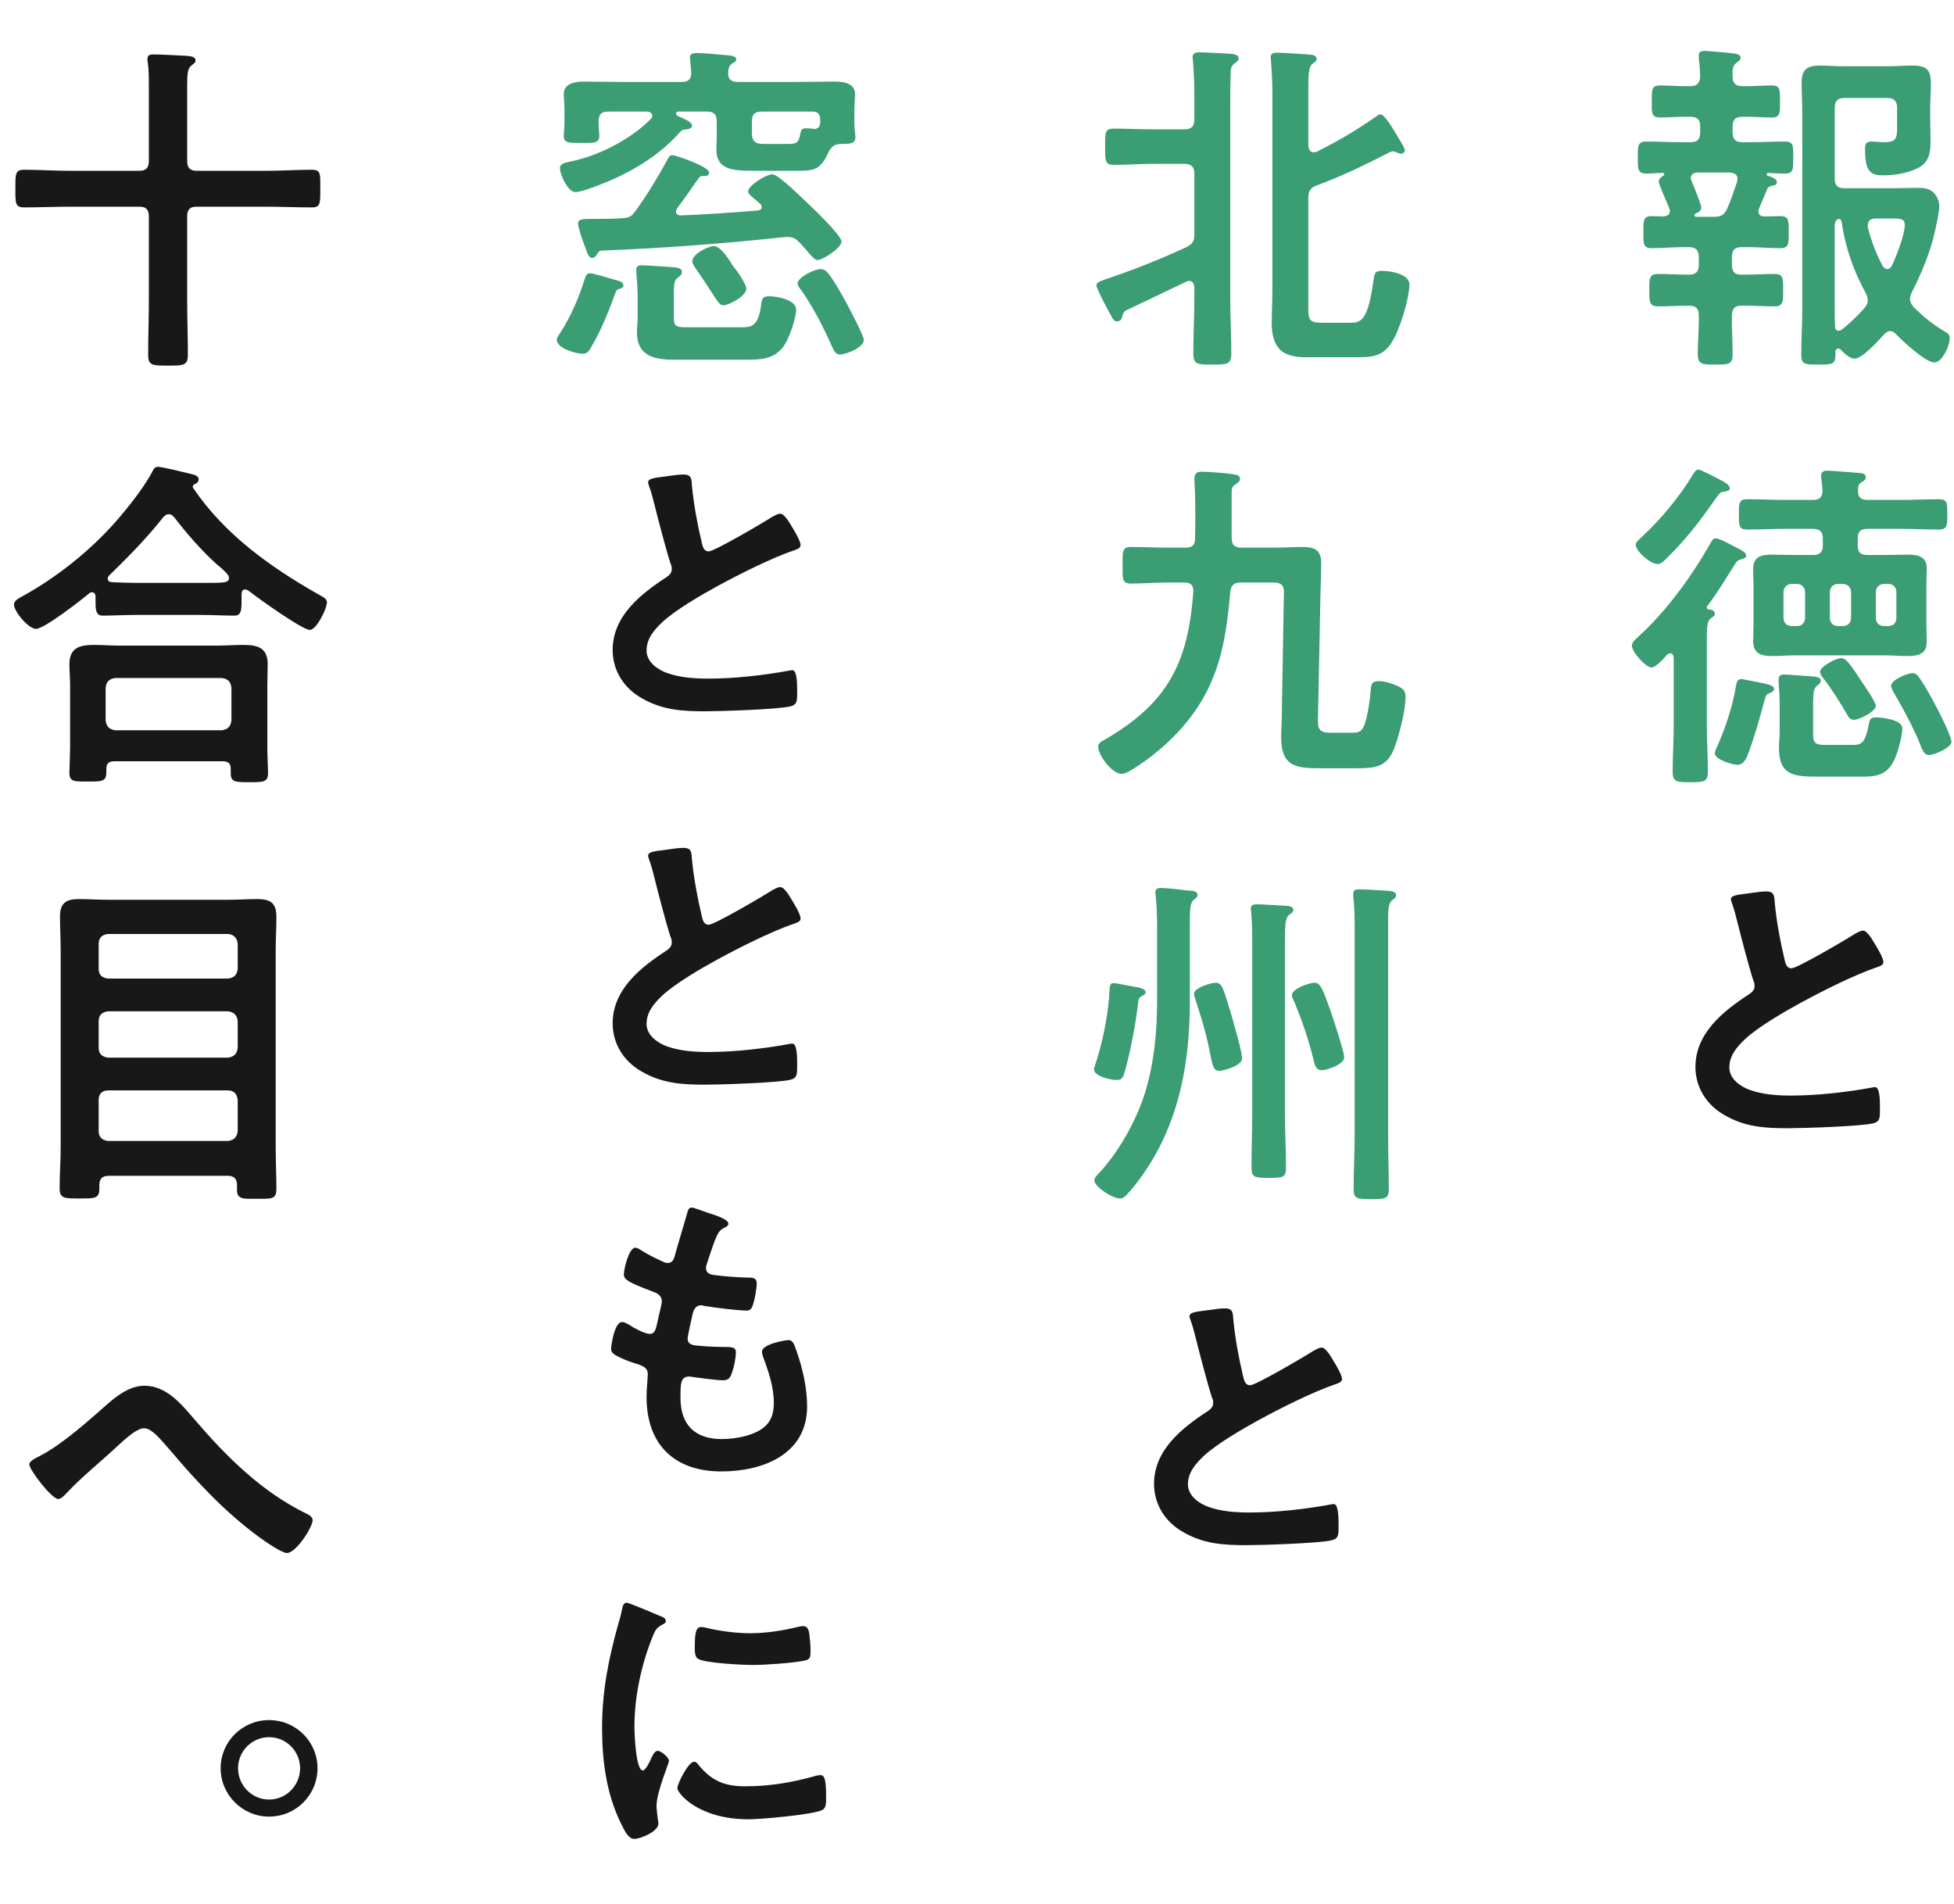 <svg fill="none" height="306" viewBox="0 0 314 306" width="314" xmlns="http://www.w3.org/2000/svg"><g fill="#181818"><path d="m43.24 276.408c4.312 0 7.784 3.472 7.784 7.728 0 4.312-3.472 7.784-7.784 7.784-4.256 0-7.784-3.472-7.784-7.784 0-4.256 3.472-7.728 7.784-7.728zm0 2.744c-2.744 0-4.984 2.24-4.984 4.984 0 2.8 2.24 5.04 4.984 5.04s4.984-2.24 4.984-5.04c0-2.744-2.24-4.984-4.984-4.984z"/><path d="m23.192 222.68c3.64 0 6.048 3.08 8.176 5.544 5.096 5.936 10.696 11.48 17.752 14.952.504.224 1.12.56 1.12 1.12 0 1.064-2.632 5.264-4.144 5.264-.84 0-3.64-1.96-4.48-2.576-5.432-3.976-9.968-8.848-14.28-13.944-1.792-2.072-3.024-3.528-4.2-3.528-1.12 0-2.856 1.568-4.312 2.912-2.688 2.52-5.6 4.816-8.12 7.504-.336.336-.84.952-1.344.952-1.064 0-4.648-4.704-4.648-5.544 0-.616 1.232-1.12 1.736-1.4 2.968-1.512 6.44-4.48 9.016-6.72 2.128-1.848 4.704-4.536 7.728-4.536z"/><path d="m15.856 176.736v5.04c0 .952.56 1.456 1.512 1.568h19.264c.952-.112 1.456-.616 1.568-1.568v-5.04c-.112-.952-.616-1.512-1.568-1.512h-19.264c-.952 0-1.512.56-1.512 1.512zm0-12.656v4.312c0 .952.56 1.456 1.512 1.568h19.264c.952-.112 1.456-.616 1.568-1.568v-4.312c-.112-.952-.616-1.456-1.568-1.568h-19.264c-.952.112-1.512.616-1.512 1.568zm1.512-6.832h19.264c.952-.112 1.456-.56 1.568-1.568v-4.032c-.112-.952-.616-1.456-1.568-1.568h-19.264c-.952.112-1.512.616-1.512 1.568v4.032c0 1.008.56 1.456 1.512 1.568zm20.72 33.992v-.784c0-1.064-.504-1.512-1.512-1.512h-19.096c-1.008 0-1.512.448-1.512 1.456v.56c0 1.68-.728 1.624-3.192 1.624-2.352 0-3.192.056-3.192-1.624 0-2.184.168-4.424.168-6.664v-31.584c0-1.792-.112-3.64-.112-5.432 0-2.128.952-2.8 2.968-2.8 1.624 0 3.248.112 4.928.112h18.984c1.624 0 3.248-.112 4.872-.112 2.128 0 3.024.672 3.024 2.856 0 1.792-.112 3.584-.112 5.376v31.696c0 2.184.112 4.424.112 6.608 0 1.736-.728 1.624-3.192 1.624h-1.008c-1.344 0-2.128-.112-2.128-1.4z"/><path d="m18.544 117.352h17.08c.952-.112 1.456-.616 1.568-1.568v-5.264c-.112-1.008-.616-1.456-1.568-1.568h-17.08c-.952.112-1.456.56-1.568 1.568v5.264c.112.952.616 1.456 1.568 1.568zm17.248 4.984h-17.416c-.896 0-1.288.336-1.288 1.232v.56c0 1.512-.84 1.456-3.024 1.456-2.128 0-2.912.056-2.912-1.4 0-.224.112-3.416.112-4.088v-10.024c0-1.12-.112-2.24-.112-3.304 0-2.632 1.568-3.136 3.92-3.136 1.344 0 2.744.112 4.144.112h15.736c1.4 0 2.8-.112 4.2-.112 2.296 0 3.864.504 3.864 3.08 0 1.12-.056 2.24-.056 3.36v10.136c0 1.344.112 3.136.112 4.032 0 1.456-.784 1.456-2.968 1.456-2.24 0-3.024 0-3.024-1.4v-.728c0-.784-.28-1.232-1.288-1.232zm-7.784-39.2c-.224-.224-.448-.504-.896-.504-.392 0-.616.224-.896.504-2.744 3.472-5.544 6.272-8.68 9.352-.168.168-.224.28-.224.504 0 .392.336.56.672.56 1.288.056 2.576.112 3.92.112h10.36c3.64 0 4.536.056 4.536-.784 0-.504-.616-1.008-1.4-1.736-.224-.168-.392-.336-.616-.504-2.352-2.128-4.816-4.928-6.776-7.504zm-12.656 13.328v-.616c0-.336-.168-.672-.56-.672-.224 0-.336.056-.448.168-1.344 1.12-7.224 5.712-8.568 5.712-1.176 0-3.528-2.744-3.528-3.92 0-.672 1.008-1.12 1.512-1.4 6.104-3.416 11.816-8.12 16.184-13.496 1.456-1.736 3.472-4.424 4.536-6.44.168-.392.392-.784.896-.784.728 0 4.48.952 5.432 1.176.448.112 1.12.28 1.12.84 0 .392-.336.672-.672.784-.168.112-.28.224-.28.392 0 .112.056.168.112.28 4.984 7.336 12.208 12.544 19.88 16.912 1.12.616 1.568.84 1.568 1.4 0 1.008-1.68 4.424-2.744 4.424-1.232 0-8.4-5.152-9.744-6.216-.224-.168-.392-.28-.672-.28-.504 0-.56.504-.56.896v1.064c0 1.288-.056 2.24-1.12 2.24-1.792 0-3.64-.112-5.432-.112h-10.36c-1.848 0-3.64.112-5.432.112-1.176 0-1.12-1.232-1.12-2.464z"/><path d="m30.08 13.784v12.096c0 1.064.448 1.568 1.512 1.568h11.2c2.464 0 4.872-.168 7.336-.168 1.456 0 1.344.728 1.344 3.024s.056 3.024-1.344 3.024c-2.464 0-4.872-.112-7.336-.112h-11.2c-1.064 0-1.512.448-1.512 1.568v13.608c0 2.856.112 5.712.112 8.568 0 1.792-.672 1.792-3.192 1.792s-3.192 0-3.192-1.736c0-2.912.112-5.768.112-8.624v-13.608c0-1.12-.448-1.568-1.512-1.568h-11.2c-2.464 0-4.928.112-7.336.112-1.456 0-1.4-.728-1.4-2.968 0-2.352-.056-3.08 1.4-3.08 2.408 0 4.872.168 7.336.168h11.2c1.064 0 1.512-.504 1.512-1.568v-11.816c0-1.456 0-2.912-.168-4.032-.056-.168-.056-.392-.056-.56 0-.672.504-.728 1.008-.728 1.176 0 3.92.168 5.208.224.448.056 1.512.056 1.512.728 0 .392-.28.504-.672.84-.616.448-.672 1.4-.672 3.248z"/><path d="m111.55 283.1c.3 0 .5.25.65.45 2.15 2.65 4.25 3.5 7.6 3.5 3.75 0 7.4-.6 11-1.6.25-.1.75-.2 1.05-.2.8 0 .9 1.2.9 3.75 0 .6.05 1.5-.6 1.85-1.4.75-9.85 1.5-11.85 1.5-8.1 0-11.45-4.2-11.45-5 0-.7 1.75-4.25 2.7-4.25zm1.15-21.65c.35 0 .9.15 1.3.25 2.05.45 4.45.75 6.55.75 2.5 0 5.15-.4 7.6-1 .25-.05.6-.15.9-.15.7 0 .9.6 1 1.2.1.9.2 1.8.2 2.7 0 1.05 0 1.45-.95 1.65-2 .4-6.3.7-8.4.7-1.55 0-7.7-.3-8.75-1-.55-.35-.5-1.4-.5-1.95 0-2.4.25-3.15 1.05-3.15zm-12-3.9c.4 0 4.6 1.8 5.3 2.1.4.15 1 .35 1 .85 0 .3-.2.35-.7.65-.85.45-1.05.9-1.55 2.15-1.75 4.45-2.8 9.45-2.8 14.2 0 .95.2 7 1.35 7 .45 0 1.15-1.45 1.35-1.95.3-.65.6-1.2 1.05-1.2.5 0 1.8 1.05 1.8 1.6 0 .45-2 5-2 7.25 0 .5.15 1.65.2 2.1.05.25.1.55.1.75 0 1.25-2.85 2.45-3.9 2.45-.85 0-1.45-1.1-2.1-2.45-2.35-4.75-3.05-10.1-3.05-15.35 0-5.85 1-10.95 2.55-16.55.25-.85.5-1.65.65-2.5.1-.45.2-1.1.75-1.1z"/><path d="m113.65 194.85c.85.3 3.4 1 3.4 1.8 0 .25-.2.4-.45.55-.7.35-1.05.4-1.75 2.2-.45 1.2-.85 2.45-1.25 3.65-.1.25-.15.45-.15.7 0 .85.65 1.05 1.35 1.15 1.7.2 3.4.35 5.1.4.95 0 1.7-.05 1.7.95 0 .75-.3 2.5-.55 3.25-.2.7-.4 1.1-1.1 1.1-1.45 0-5.35-.5-6.8-.75-.15-.05-.3-.1-.45-.1-.8 0-1.15.55-1.35 1.2-.15.6-.85 3.75-.85 4.15 0 1.05 1.05 1.1 1.75 1.15 1.5.15 3 .2 4.5.2 1.35 0 1.5.35 1.5.85 0 1-.3 2.4-.65 3.35-.25.75-.55 1.15-1.4 1.15-1.15 0-3.5-.35-4.7-.5-.2-.05-.65-.1-.8-.1-1.35 0-1.35 1.25-1.35 3.4 0 4.35 2.3 6.65 6.65 6.65 2.25 0 5.7-.6 7.25-2.35.9-1 1.1-2.25 1.1-3.55 0-2.45-.85-4.95-1.7-7.25-.1-.25-.2-.6-.2-.9 0-1.2 3.7-1.85 4.25-1.85.8 0 .95.8 1.35 1.9.95 2.7 1.65 5.85 1.65 8.75 0 7.75-7.15 10.45-13.8 10.45-7.55 0-12-4.35-12-11.95 0-1.25.2-3.15.2-3.65 0-1.1-.85-1.4-2-1.75-1-.3-2-.7-2.95-1.2-.55-.3-.95-.55-.95-1.2 0-.3.5-4.25 1.75-4.25.45 0 .9.3 1.25.5.65.45 2.45 1.4 3.2 1.4.85 0 1-.7 1.3-2.15.1-.55.3-1.2.45-1.95.05-.35.2-.8.2-1.1 0-1.1-.9-1.4-1.6-1.65-3.5-1.35-4.5-1.8-4.5-2.7 0-.85.8-4.3 1.85-4.3.35 0 .85.35 1.15.55 1.45.85 1.9 1.05 3.4 1.75.25.1.4.15.65.15.8 0 1-.65 1.15-1.2.45-1.7 1.55-5.25 1.95-6.7.15-.55.25-1 .75-1 .35 0 1.6.5 2.5.8z"/><path d="m104.15 137.5c0-.75 1.65-.75 3.25-1 .75-.1 1.6-.25 2.4-.25 1.4 0 1.3.75 1.4 1.9.3 3 .85 6 1.55 8.95.15.65.3 1.5 1.15 1.5.9 0 8.9-4.7 10.2-5.55.4-.2.85-.5 1.3-.5.65 0 1.5 1.5 1.8 2 .4.65 1.45 2.35 1.45 3.05 0 .5-.55.65-.95.8-3.6 1.2-8.95 3.9-12.35 5.75-2.65 1.45-6.9 3.9-9 5.9-1.3 1.25-2.45 2.6-2.45 4.5 0 1.8 1.75 3.05 3.3 3.6 2.1.75 4.45.9 6.65.9 4.2 0 9-.55 13.05-1.3.15-.05.3-.05.45-.05.7 0 .75 2.05.75 3.1v.6c0 1.3-.05 1.85-1.05 2.1-1.9.5-11.35.8-13.75.8-3.7 0-6.95-.2-10.25-2.15-2.8-1.6-4.6-4.4-4.6-7.7 0-5.45 4.5-9 8.65-11.7.5-.35.85-.7.85-1.3 0-.4-.05-.6-.2-.9-.6-1.8-2-7.1-2.5-9.15-.3-1.15-.55-2.25-.95-3.3-.05-.2-.15-.4-.15-.6z"/><path d="m104.15 77.5c0-.75 1.65-.75 3.25-1 .75-.1 1.6-.25 2.4-.25 1.4 0 1.3.75 1.4 1.9.3 3 .85 6 1.55 8.95.15.65.3 1.5 1.15 1.5.9 0 8.9-4.7 10.2-5.55.4-.2.85-.5 1.3-.5.65 0 1.5 1.5 1.8 2 .4.65 1.45 2.35 1.45 3.05 0 .5-.55.65-.95.8-3.6 1.2-8.95 3.9-12.35 5.75-2.65 1.45-6.9 3.9-9 5.9-1.3 1.25-2.45 2.6-2.45 4.5 0 1.8 1.75 3.05 3.3 3.6 2.1.75 4.45.9 6.65.9 4.2 0 9-.55 13.05-1.3.15-.05.3-.05.45-.05.7 0 .75 2.05.75 3.1v.6c0 1.3-.05 1.85-1.05 2.1-1.9.5-11.35.8-13.75.8-3.7 0-6.95-.2-10.25-2.15-2.8-1.6-4.6-4.4-4.6-7.7 0-5.45 4.5-9 8.65-11.7.5-.35.85-.7.85-1.3 0-.4-.05-.6-.2-.9-.6-1.8-2-7.1-2.5-9.15-.3-1.15-.55-2.25-.95-3.3-.05-.2-.15-.4-.15-.6z"/></g><path d="m119.936 46.376c0 1.232-2.856 2.688-3.696 2.688-.56 0-.896-.56-1.904-2.128-.616-.896-1.4-2.184-2.632-3.92-.168-.28-.448-.672-.448-1.064 0-1.176 2.632-2.408 3.472-2.408.952 0 2.24 1.792 3.08 3.248.56.56 2.128 2.912 2.128 3.584zm-9.408 6.216h8.736c1.512 0 2.576-.224 3.024-3.416.112-1.008.168-1.568 1.288-1.568 1.176 0 4.368.504 4.368 2.184 0 1.064-1.064 4.872-2.352 6.272-1.512 1.68-3.528 1.736-5.656 1.736h-11.648c-3.08 0-5.936-.56-5.936-4.368 0-.784.112-1.568.112-2.352v-3.64c0-1.512-.224-3.528-.224-4.088s.392-.728.84-.728 3.976.224 4.592.28c.784.056 1.904.056 1.904.784 0 .336-.112.504-.392.728-.784.56-.896.728-.896 3.024v3.752c0 1.4.672 1.4 2.24 1.4zm-10.36-6.72c0 .392-.336.448-.672.56-.392.112-.448.224-.616.672-1.008 2.8-2.24 5.88-3.752 8.456-.448.84-.728 1.288-1.512 1.288-1.12 0-4.144-.896-4.144-2.24 0-.336.336-.84.56-1.12 1.792-2.856 2.912-5.432 3.92-8.624.168-.448.28-.952.896-.952.504 0 3.808 1.008 4.592 1.232.336.112.728.28.728.728zm38.64 8.736c0 1.288-2.912 2.352-3.808 2.352-.784 0-1.008-.672-1.288-1.232-1.288-2.968-3.08-6.44-4.928-9.072-.224-.28-.616-.728-.616-1.12 0-.896 2.576-2.296 3.752-2.296.392 0 .672.168.952.448.784.728 2.464 3.752 3.08 4.872.448.84 2.856 5.376 2.856 6.048zm-7-35v-.336c0-.952-.392-1.344-1.288-1.344h-8.12c-1.12 0-1.568.448-1.568 1.568v1.904c0 1.792 1.064 1.736 2.464 1.736h3.248c1.512 0 1.792-.168 2.072-1.68.112-.616.224-.84.952-.84.336 0 .672.056 1.008.056.056.056.112.056.224.056.728 0 1.008-.448 1.008-1.12zm-13.272-6.44h9.52c2.072 0 4.088-.056 6.16-.056 1.344 0 3.192.28 3.192 2.016 0 .448-.112 1.568-.112 2.632v2.184c0 .504.056 1.008.112 1.456 0 .168.056.448.056.616 0 1.232-1.12 1.064-2.408 1.12-1.008.056-1.4.392-1.904 1.288-1.4 3.136-2.52 3.024-5.656 3.024h-6.328c-3.416 0-6.048-.168-6.048-3.416 0-.616.056-1.232.056-1.848v-2.688c0-1.12-.448-1.568-1.568-1.568h-4.592c-.224 0-.392.112-.392.336 0 .336.616.504.84.616.952.448 1.736.784 1.736 1.344 0 .448-.56.504-.896.56-.728.056-.784.168-1.288.728-3.864 4.256-9.184 7.056-14.616 8.904-.504.168-1.456.448-1.96.448-1.176 0-2.464-2.8-2.464-3.864 0-.616.672-.84 1.512-1.008 5.712-1.12 10.752-4.424 13.104-6.888.112-.168.224-.28.224-.504 0-.504-.448-.616-.84-.672h-6.216c-1.12 0-1.568.448-1.568 1.568v.336c0 .616.112 1.624.112 2.072 0 1.176-1.064 1.064-2.856 1.064-2.016 0-2.856.056-2.856-1.12 0-.504.112-1.344.112-2.016v-2.072c0-1.12-.112-2.184-.112-2.632 0-1.736 1.848-2.016 3.192-2.016 2.072 0 4.144.056 6.16.056h9.576c1.064 0 1.568-.392 1.568-1.512l-.168-1.904c0-.168-.056-.336-.056-.504 0-.616.504-.728 1.064-.728 1.176 0 3.472.224 4.704.336.504.056 1.68.056 1.68.672 0 .336-.28.448-.728.728-.504.392-.56.896-.56 1.512-.056 1.008.56 1.4 1.512 1.4zm-11.312 12.544c.224-.448.392-.784.84-.784.392 0 5.88 1.792 5.88 2.8 0 .616-.616.56-.952.56-.448 0-.56.112-.84.504-1.12 1.568-2.184 3.192-3.36 4.704-.056.168-.168.28-.168.504 0 .448.392.616.784.616 4.144-.168 8.232-.448 12.32-.784.336-.056.672-.168.672-.56 0-.448-.392-.616-.672-.896-.616-.56-1.512-1.12-1.512-1.624 0-.896 2.856-2.744 3.92-2.744.952 0 4.984 4.032 5.88 4.872s5.208 4.984 5.208 5.936c0 1.008-2.968 2.968-3.864 2.968-.448 0-1.008-.672-1.904-1.736-.336-.336-.616-.728-1.008-1.12-.56-.56-1.008-.84-1.848-.84h-.448c-9.8 1.064-19.6 1.792-29.456 2.184-.448 0-.56.28-.784.616-.168.28-.392.56-.728.56-.56 0-.728-.56-1.176-1.792-.28-.672-1.12-3.08-1.12-3.752s.672-.728 1.96-.728h.84c1.4 0 2.8 0 4.256-.112 1.12-.056 1.512-.224 2.184-1.176 2.016-2.8 3.416-5.152 5.096-8.176z" fill="#3a9d74"/><path d="m191.15 211.5c0-.75 1.65-.75 3.25-1 .75-.1 1.6-.25 2.4-.25 1.4 0 1.3.75 1.4 1.9.3 3 .85 6 1.55 8.95.15.65.3 1.5 1.15 1.5.9 0 8.9-4.7 10.2-5.55.4-.2.85-.5 1.3-.5.65 0 1.5 1.5 1.8 2 .4.65 1.45 2.35 1.45 3.05 0 .5-.55.65-.95.8-3.6 1.2-8.95 3.9-12.35 5.75-2.65 1.45-6.9 3.9-9 5.9-1.3 1.25-2.45 2.6-2.45 4.5 0 1.8 1.75 3.05 3.3 3.6 2.1.75 4.45.9 6.65.9 4.2 0 9-.55 13.05-1.3.15-.05.3-.05.45-.05.7 0 .75 2.05.75 3.1v.6c0 1.3-.05 1.85-1.05 2.1-1.9.5-11.35.8-13.75.8-3.7 0-6.95-.2-10.25-2.15-2.8-1.6-4.6-4.4-4.6-7.7 0-5.45 4.5-9 8.65-11.7.5-.35.85-.7.85-1.3 0-.4-.05-.6-.2-.9-.6-1.8-2-7.1-2.5-9.15-.3-1.15-.55-2.25-.95-3.3-.05-.2-.15-.4-.15-.6z" fill="#181818"/><path d="m191.2 148.064v13.048c0 10.976-2.24 21.504-9.464 30.128-.896 1.008-1.176 1.344-1.792 1.344-1.232 0-4.088-1.904-4.088-2.912 0-.392.392-.784.672-1.064 3.248-3.472 6.104-8.568 7.504-13.104 1.4-4.648 1.904-9.576 1.904-14.448v-12.264c0-1.624-.056-3.416-.224-4.872 0-.112-.056-.336-.056-.448 0-.672.392-.784.952-.784.728 0 3.752.336 4.648.448.392 0 1.176.056 1.176.672 0 .392-.224.504-.672.84-.504.448-.56 1.68-.56 3.416zm10.024 31.024v-28.56c0-1.344-.056-2.8-.168-3.976 0-.168-.056-.336-.056-.56 0-.616.504-.672.952-.672.952 0 3.472.168 4.48.224.448 0 1.4.056 1.4.672 0 .392-.336.56-.672.784-.616.504-.672 1.68-.672 4.2v27.888c0 2.856.168 5.712.168 8.568 0 1.568-.504 1.624-2.8 1.624-2.24 0-2.744-.112-2.744-1.624 0-2.856.112-5.712.112-8.568zm16.464 3.304v-32.984c0-1.792 0-3.696-.224-5.208v-.56c0-.672.448-.728.952-.728.784 0 3.64.168 4.536.224.448.056 1.4.056 1.4.728 0 .392-.28.504-.616.784-.616.392-.672 1.568-.672 3.416v34.328c0 2.912.112 5.768.112 8.68 0 1.568-.56 1.624-2.8 1.624-2.296 0-2.856-.056-2.856-1.624 0-2.912.168-5.768.168-8.68zm-1.68-12.488c0 1.176-2.856 2.072-3.584 2.072-1.064 0-1.176-1.008-1.4-1.904-.784-3.136-1.792-6.048-3.024-9.072-.168-.28-.392-.728-.392-1.064 0-1.12 2.912-2.016 3.64-2.016 1.008 0 1.344 1.176 2.632 4.704.392 1.176 2.128 6.384 2.128 7.28zm-16.408.168c0 1.232-3.136 2.016-3.696 2.016-.896 0-1.064-1.008-1.288-2.016-.672-3.584-1.344-5.824-2.464-9.296-.112-.336-.28-.784-.28-1.064 0-1.008 2.8-1.792 3.472-1.792 1.12 0 1.288 1.288 2.072 3.64.448 1.456 2.184 7.336 2.184 8.512zm-15.512-10.64c0 .336-.224.448-.504.56-.504.28-.616.448-.672 1.008-.336 3.136-1.288 8.232-2.184 11.256-.224.84-.448 1.288-1.232 1.288-1.4 0-3.696-.728-3.696-1.68 0-.224.112-.504.168-.672 1.12-3.36 1.904-7.112 2.24-10.64.056-.448.056-.84.056-1.12.056-1.008.112-1.456.672-1.456.28 0 2.968.504 3.472.616.392.056 1.68.224 1.68.84z" fill="#3a9d74"/><path d="m205.984 114.72.336-19.6c0-1.064-.504-1.512-1.568-1.512h-5.376c-1.064 0-1.568.448-1.68 1.512-.728 8.456-1.96 15.176-7.728 21.784-2.184 2.52-5.208 5.04-8.064 6.776-.504.28-1.12.672-1.68.672-1.512 0-3.752-2.968-3.752-4.368 0-.56.504-.84.952-1.064 10.192-5.88 13.496-12.32 14.336-23.8.056-1.064-.392-1.512-1.456-1.512h-2.52c-2.016 0-4.032.168-6.048.168-1.456 0-1.344-.784-1.344-2.912 0-2.184-.112-2.968 1.344-2.968 2.016 0 4.032.112 6.048.112h2.688c1.064 0 1.568-.392 1.568-1.456.056-2.296.056-4.592 0-6.888 0-.784-.112-2.184-.112-2.688 0-1.064.56-1.176 1.288-1.176.952 0 4.592.28 5.432.504.336.056.616.28.616.672 0 .448-.504.672-.784.896-.56.392-.56.728-.56 1.344v7.224c0 1.12.448 1.568 1.568 1.568h5.152c1.568 0 3.08-.112 4.648-.112 2.016 0 3.024.504 3.024 2.688 0 1.456-.056 2.968-.112 4.424l-.392 19.544c-.056 2.24-.224 3.192 1.96 3.192h3.248c1.288 0 1.792-.056 2.296-1.4.448-1.288.84-3.864.952-5.32.056-1.008.112-1.568 1.344-1.568.896 0 1.904.336 2.744.672 1.008.448 1.512.784 1.512 1.848 0 2.128-.952 5.824-1.68 7.896-1.12 3.304-2.968 3.584-6.16 3.584h-5.096c-4.368 0-7.056.056-7.056-5.04 0-1.232.112-2.464.112-3.696z" fill="#3a9d74"/><path d="m220.992 18.824c.224-.168.616-.448.84-.448.784 0 2.52 3.192 2.968 3.92.28.448.952 1.512.952 1.848 0 .28-.28.56-.616.56-.224 0-.448-.112-.616-.168-.224-.112-.448-.224-.728-.224-.224 0-.504.168-.728.28-4.032 2.072-7.168 3.584-11.48 5.208-1.064.392-1.344.952-1.344 2.072v17.472c0 1.904.056 2.52 2.128 2.52h4.76c1.736 0 2.744-.728 3.584-6.776.168-1.064.168-1.568 1.344-1.568 1.232 0 4.424.448 4.424 2.184 0 2.296-1.568 7.392-2.856 9.352-1.512 2.352-3.36 2.352-5.936 2.352h-7.84c-3.696 0-5.488-1.344-5.488-5.6 0-1.176.112-3.976.112-5.432v-31.248c0-1.848-.112-3.808-.224-5.264 0-.224-.056-.448-.056-.672 0-.672.56-.728 1.064-.728 1.064 0 3.808.224 4.928.28.504.056 1.4.056 1.4.728 0 .336-.224.448-.672.784-.616.448-.672 1.792-.672 3.92v9.24c.056.336.112 1.064.896 1.064.168 0 .336-.056.504-.112 3.528-1.792 6.104-3.304 9.352-5.544zm-39.984 31.024c-.448.224-.504.504-.672.952-.056.392-.224.84-.84.84-.448 0-.616-.28-.84-.728-.392-.616-2.464-4.536-2.464-5.04s.336-.616 2.8-1.456c3.92-1.344 7.784-2.912 11.536-4.648 1.064-.504 1.4-.952 1.4-2.128v-9.744c0-1.064-.504-1.568-1.568-1.568h-4.928c-2.184 0-4.312.168-6.496.168-1.4 0-1.344-.784-1.344-2.912 0-2.24-.056-2.912 1.344-2.912 2.184 0 4.312.112 6.496.112h4.928c1.064 0 1.568-.448 1.568-1.568v-4.088c0-1.848-.112-3.864-.224-5.32 0-.168-.056-.448-.056-.616 0-.672.504-.784 1.064-.784 1.008 0 3.752.168 4.872.224.504.056 1.456.056 1.456.784 0 .336-.224.448-.672.784-.616.448-.616 1.12-.616 1.904-.056 1.68-.056 3.36-.056 5.04v30.912c0 2.912.168 5.824.168 8.736 0 1.792-.672 1.792-3.08 1.792s-3.024 0-3.024-1.848c0-2.912.168-5.824.168-8.68v-1.904c-.056-.504-.224-1.008-.84-1.008-.224 0-.336.056-.56.168-3.136 1.512-6.328 3.024-9.52 4.536z" fill="#3a9d74"/><path d="m278.15 144.5c0-.75 1.65-.75 3.25-1 .75-.1 1.6-.25 2.4-.25 1.4 0 1.3.75 1.4 1.9.3 3 .85 6 1.55 8.95.15.65.3 1.5 1.15 1.5.9 0 8.9-4.7 10.2-5.55.4-.2.85-.5 1.3-.5.65 0 1.5 1.5 1.8 2 .4.65 1.45 2.35 1.45 3.05 0 .5-.55.65-.95.8-3.6 1.2-8.95 3.9-12.35 5.75-2.65 1.45-6.9 3.9-9 5.9-1.3 1.25-2.45 2.6-2.45 4.5 0 1.8 1.75 3.05 3.3 3.6 2.1.75 4.45.9 6.65.9 4.2 0 9-.55 13.05-1.3.15-.05.3-.05.45-.05.7 0 .75 2.05.75 3.1v.6c0 1.3-.05 1.85-1.05 2.1-1.9.5-11.35.8-13.75.8-3.7 0-6.95-.2-10.25-2.15-2.8-1.6-4.6-4.4-4.6-7.7 0-5.45 4.5-9 8.65-11.7.5-.35.85-.7.85-1.3 0-.4-.05-.6-.2-.9-.6-1.8-2-7.1-2.5-9.15-.3-1.15-.55-2.25-.95-3.3-.05-.2-.15-.4-.15-.6z" fill="#181818"/><path d="m313.592 119.2c0 .952-2.744 2.128-3.64 2.128-.728 0-.952-.728-1.232-1.288-.84-2.352-2.912-6.216-4.2-8.4-.224-.392-.616-1.008-.616-1.456 0-.952 2.688-2.016 3.36-2.016.616 0 .896.336 1.232.84.784 1.12 1.68 2.744 2.352 3.976.56 1.008 2.744 5.32 2.744 6.216zm-12.152-5.768c0 .896-2.688 2.24-3.528 2.24-.616 0-.896-.448-1.12-.896-.84-1.512-2.688-4.424-3.752-5.712-.224-.336-.56-.672-.56-1.12 0-.84 2.576-2.184 3.36-2.184.896 0 1.512 1.064 3.36 3.808.448.672 2.24 3.248 2.24 3.864zm-7.728 6.272h4.032c1.4 0 2.016-.336 2.576-3.36.112-.728.28-1.064 1.12-1.064 1.064 0 4.256.392 4.256 1.736 0 1.176-.672 3.64-1.12 4.704-1.064 2.52-2.52 3.08-5.096 3.08h-7.336c-3.696 0-6.272-.112-6.272-4.592 0-.84.112-1.68.112-2.52v-4.536c0-1.008-.056-2.296-.168-3.304v-.672c0-.616.392-.784.896-.784.84 0 3.976.28 4.928.336.392.056.952.168.952.672 0 .28-.224.504-.448.672-.616.448-.784.728-.784 3.36v4.648c0 1.624.728 1.624 2.352 1.624zm-13.888-10.584c.28 0 2.296.448 2.688.504.168.056.392.112.56.112 1.064.224 2.016.448 2.016.952 0 .448-.56.616-.896.784-.392.112-.504.56-.616.952-.728 2.8-1.624 5.936-2.632 8.624-.28.784-.728 1.848-1.736 1.848-.84 0-3.64-.84-3.64-1.848 0-.336.28-.952.448-1.232 1.344-3.136 2.408-6.272 2.968-9.688.112-.504.224-1.008.84-1.008zm-1.848-30.632c0 .336-.504.448-.784.504-.728.056-.728.056-1.848 1.624-2.296 3.304-4.704 6.384-7.616 9.184-.392.392-.784.84-1.344.84-1.176 0-3.528-2.072-3.528-3.08 0-.504.672-.952 1.512-1.792 2.632-2.464 5.656-6.16 7.504-9.24.336-.56.616-1.064 1.064-1.064.392 0 2.576 1.176 3.248 1.512 1.064.56 1.792.952 1.792 1.512zm-3.416 19.432c.448.056 1.008.168 1.008.728 0 .336-.28.448-.672.728-.56.448-.616 1.456-.616 3.192v13.944c0 2.52.168 4.984.168 7.448 0 1.68-.56 1.736-2.856 1.736-2.24 0-2.8-.056-2.8-1.736 0-2.464.168-4.928.168-7.448v-10.864c-.056-.28-.168-.672-.56-.672-.224 0-.336.112-.504.224-.448.56-1.848 2.072-2.52 2.072-.84 0-3.136-2.464-3.136-3.528 0-.616.728-1.12 1.176-1.568 4.424-4.032 8.512-9.688 11.424-14.84.168-.336.448-.84.84-.84.616 0 2.632 1.12 3.248 1.456.56.28 1.68.728 1.68 1.344 0 .392-.448.448-.728.56s-.616.112-.952.616c-1.512 2.352-2.912 4.76-4.592 6.944-.056.112-.056.168-.056.224 0 .168.112.28.28.28zm15.512 1.344v-4.088c0-.784-.56-1.344-1.344-1.344h-.784c-.784 0-1.344.56-1.344 1.344v4.088c0 .84.56 1.344 1.344 1.344h.784c.784 0 1.344-.504 1.344-1.344zm7.392 0v-4.088c0-.784-.56-1.344-1.344-1.344h-.728c-.784 0-1.344.56-1.344 1.344v4.088c0 .84.56 1.344 1.344 1.344h.728c.784 0 1.344-.504 1.344-1.344zm5.32 1.344h.616c.84 0 1.344-.504 1.344-1.344v-4.088c0-.784-.504-1.344-1.344-1.344h-.616c-.784 0-1.344.56-1.344 1.344v4.088c0 .84.56 1.344 1.344 1.344zm-9.856-12.992v-1.064c0-1.064-.504-1.568-1.568-1.568h-4.424c-2.072 0-4.088.112-6.16.112-1.344 0-1.344-.616-1.344-2.464 0-1.792 0-2.408 1.344-2.408 2.072 0 4.088.112 6.16.112h4.424c1.064 0 1.512-.448 1.512-1.568 0-.336-.224-1.96-.224-2.296 0-.672.448-.84 1.008-.84.616 0 3.92.28 4.704.336.672.056 1.456.056 1.456.672 0 .392-.224.616-.56.784-.672.392-.616.56-.672 1.4-.056 1.064.448 1.512 1.512 1.512h5.32c2.016 0 4.088-.112 6.16-.112 1.4 0 1.344.672 1.344 2.408 0 1.792 0 2.464-1.344 2.464-2.072 0-4.144-.112-6.16-.112h-5.32c-1.12 0-1.568.448-1.568 1.568v1.064c0 1.12.448 1.568 1.568 1.568h2.744c1.232 0 2.52-.056 3.752-.056 1.568 0 3.024.28 3.024 2.184 0 1.008-.056 2.016-.056 3.024v5.824c0 1.008.056 2.016.056 3.024 0 1.904-1.4 2.24-3.024 2.24-1.232 0-2.52-.112-3.752-.112h-14.336c-1.232 0-2.52.112-3.752.112-1.736 0-3.024-.392-3.024-2.408 0-.952.056-1.904.056-2.856v-5.824c0-.952-.056-1.904-.056-2.856 0-2.072 1.288-2.352 3.08-2.352 1.232 0 2.464.056 3.696.056h2.856c1.064 0 1.568-.448 1.568-1.568z" fill="#3a9d74"/><path d="m302.56 42.792c.224.224.392.448.728.448.392 0 .56-.28.728-.56.728-1.512 2.072-4.928 2.072-6.552 0-.896-.616-1.008-1.568-1.008h-3.136c-.672 0-1.232.28-1.232 1.064v.392c.56 2.128 1.344 4.256 2.408 6.216zm-7.672 9.688c0 .392.168.672.56.672.224 0 .336-.056.504-.168 1.344-1.064 2.576-2.24 3.696-3.528.28-.336.504-.728.504-1.176 0-.504-.168-.784-.336-1.176-1.96-3.584-3.304-7.392-3.864-11.48-.056-.224-.168-.392-.392-.448-.56.112-.672.448-.728 1.008v13.16c0 1.064 0 2.128.056 3.136zm9.8 1.232c-.28-.28-.56-.504-.952-.504s-.728.28-.952.504c-.896 1.008-3.528 3.92-4.76 3.92-.784 0-1.736-.896-2.24-1.456-.112-.112-.28-.168-.392-.168-.28 0-.392.224-.448.448v.56c0 1.568-.56 1.568-2.744 1.568s-2.744 0-2.744-1.624c0-2.52.168-5.04.168-7.616v-31.08c0-1.624-.112-3.304-.112-4.984 0-2.072.84-2.744 2.912-2.744 1.176 0 2.352.112 3.528.112h7.56c1.288 0 2.52-.112 3.808-.112 2.52 0 2.968.84 2.968 3.136 0 .952-.112 2.128-.112 3.64v1.68c0 1.232.056 2.52.056 3.752 0 1.904-.28 3.416-2.128 4.312-1.568.784-3.752 1.12-5.488 1.12-1.96 0-2.912-.504-2.912-4.2 0-.728.112-1.232 1.008-1.232.616 0 1.344.112 2.072.112 1.792 0 2.072-.56 2.072-2.184v-3.36c0-1.064-.504-1.568-1.568-1.568h-6.888c-1.12 0-1.568.504-1.568 1.568v11.368c0 1.12.448 1.568 1.568 1.568h7.952c1.288 0 2.632-.056 3.92-.056 1.008 0 1.848.112 2.576.896.504.616.784 1.288.784 2.072 0 .952-.504 3.136-.728 4.144-.672 3.136-2.24 6.888-3.696 9.688-.168.392-.28.672-.28 1.064 0 .504.28.896.56 1.288 1.68 1.624 3.024 2.744 5.096 3.976.448.28.728.448.728 1.008 0 1.288-1.232 3.92-2.464 3.92-1.4 0-5.152-3.472-6.16-4.536zm-26.656-25.984h-5.32c-.56.056-1.008.28-1.008.896 0 .168.056.336.112.448.056.168.168.448.336.784.448 1.176 1.232 3.024 1.232 3.472 0 .56-.504.84-.952 1.008-.112.112-.168.168-.168.28 0 .056 0 .168.28.224h2.856c1.12 0 1.68-.28 2.128-1.288.672-1.456 1.12-2.912 1.624-4.368 0-.112.056-.28.056-.448 0-.728-.56-.952-1.176-1.008zm5.936 2.688c-.448 1.008-.84 2.072-1.288 3.08-.056.112-.112.28-.112.448 0 .616.448.84 1.008.84.84 0 1.68-.056 2.464-.056 1.456 0 1.4.728 1.4 2.52 0 1.904.056 2.632-1.4 2.632-1.736 0-3.416-.168-5.096-.168h-1.12c-1.064 0-1.512.504-1.512 1.568v1.288c0 1.12.448 1.568 1.512 1.568h.504c1.624 0 3.248-.112 4.872-.112 1.4 0 1.344.84 1.344 2.576 0 1.792.056 2.632-1.344 2.632-1.624 0-3.248-.112-4.872-.112h-.504c-1.064 0-1.456.448-1.512 1.512-.056 2.072.112 4.144.112 6.216 0 1.68-.504 1.736-2.8 1.736-2.24 0-2.8-.056-2.8-1.792 0-2.016.224-4.088.168-6.16 0-1.064-.504-1.512-1.568-1.512h-.168c-1.568 0-3.192.112-4.816.112-1.4 0-1.4-.728-1.4-2.632 0-1.736-.056-2.576 1.344-2.576 1.624 0 3.248.112 4.872.112h.168c1.064 0 1.568-.448 1.568-1.568v-1.288c0-1.064-.504-1.568-1.568-1.568h-.896c-1.736 0-3.416.168-5.096.168-1.456 0-1.344-.84-1.344-2.576 0-1.848-.056-2.576 1.344-2.576.672 0 1.288.056 1.904.056.56-.056 1.008-.28 1.008-.896 0-.168-.056-.28-.112-.448-.056-.112-.112-.336-.224-.56-.504-1.12-1.456-3.36-1.456-3.696 0-.448.392-.728.728-.952.112-.056.168-.112.168-.224s-.112-.224-.224-.224c-.896 0-1.736.112-2.632.112-1.456 0-1.4-.784-1.4-2.576 0-1.848-.056-2.576 1.4-2.576 1.904 0 3.864.112 5.768.112h1.288c1.12 0 1.568-.504 1.568-1.568v-.952c0-1.12-.448-1.568-1.568-1.568-1.624-.056-3.248.112-4.872.112-1.456 0-1.344-.784-1.344-2.576 0-1.848-.056-2.576 1.344-2.576 1.624 0 3.248.168 4.872.112 1.008 0 1.456-.392 1.568-1.456-.056-1.064-.056-1.848-.224-2.912v-.56c0-.616.392-.728.896-.728.672 0 3.808.28 4.592.392.448.056 1.232.112 1.232.728 0 .336-.28.504-.672.784-.56.448-.672 1.008-.616 2.184 0 1.12.504 1.568 1.568 1.568 1.568.056 3.136-.112 4.704-.112 1.4 0 1.344.672 1.344 2.576 0 1.792.056 2.576-1.288 2.576-1.624 0-3.192-.168-4.76-.112-1.12 0-1.568.448-1.568 1.568v.952c0 1.064.448 1.568 1.568 1.568h1.008c1.96 0 3.864-.112 5.824-.112 1.4 0 1.344.672 1.344 2.576 0 1.848.056 2.576-1.344 2.576-.896 0-1.792-.056-2.688-.112-.168 0-.224.112-.224.224 0 .056 0 .168.112.224.896.28 1.512.504 1.512 1.064 0 .448-.448.504-.784.56s-.672.224-.784.56z" fill="#3a9d74"/></svg>